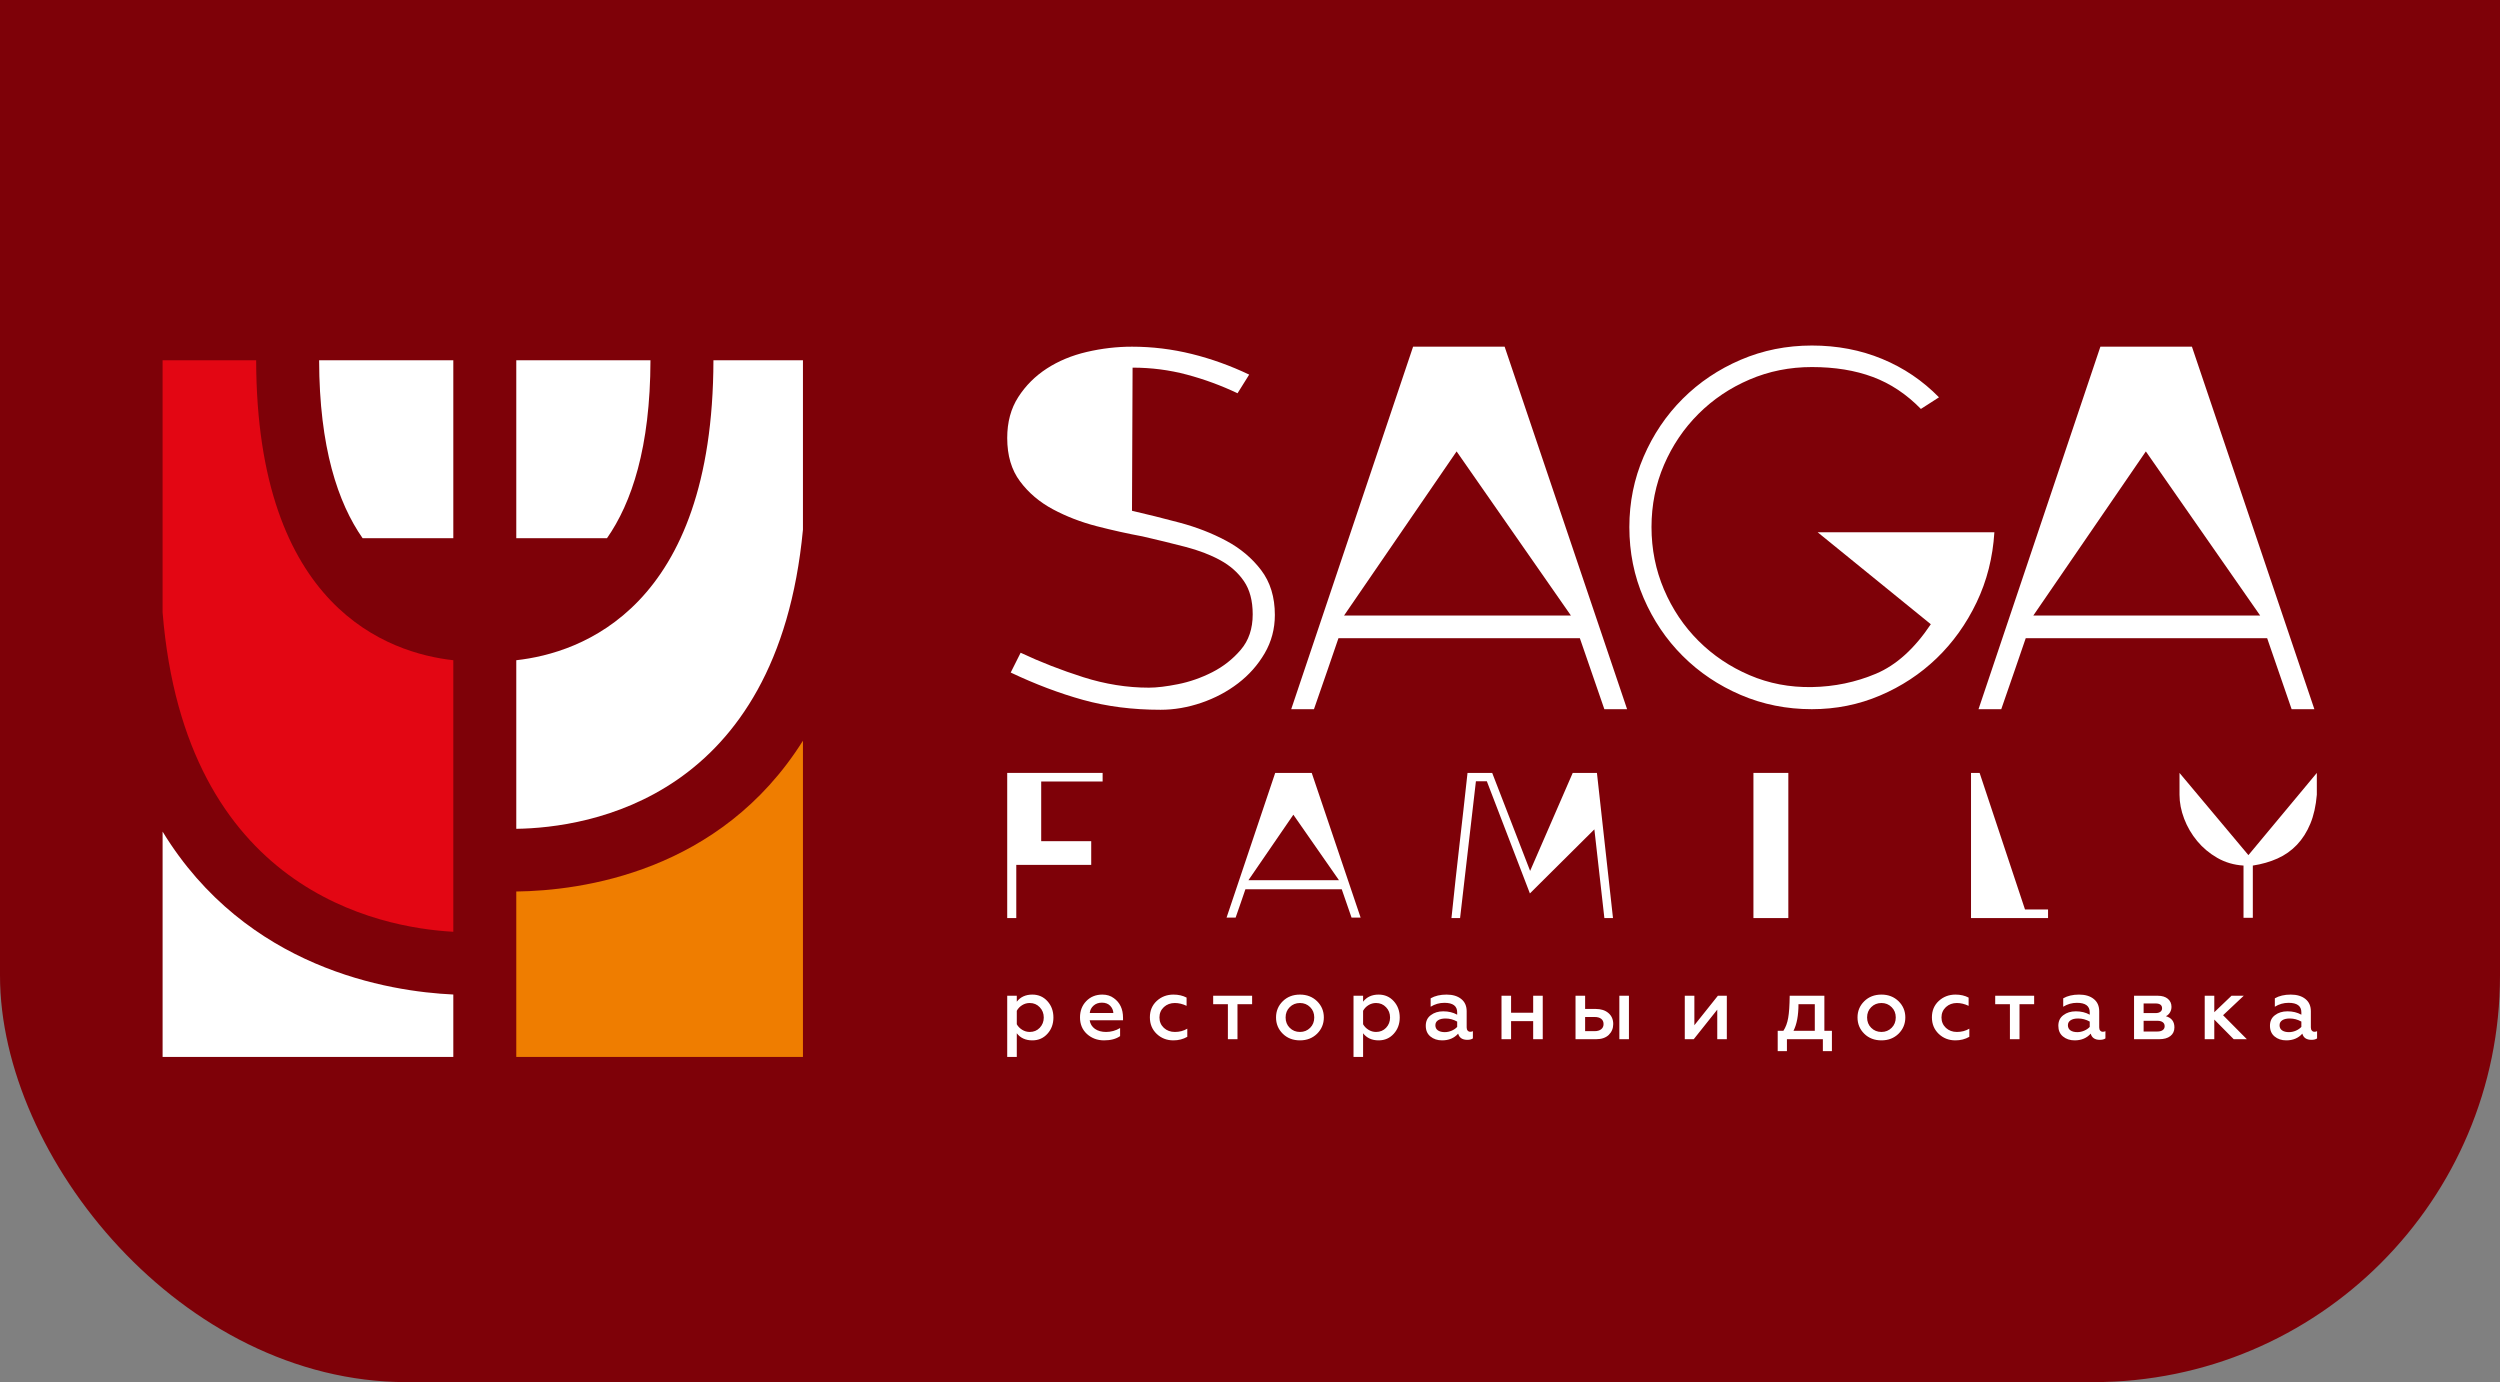 <?xml version="1.0" encoding="UTF-8"?> <svg xmlns="http://www.w3.org/2000/svg" width="123" height="68" viewBox="0 0 123 68" fill="none"><rect x="0" y="0" width="123" height="68" fill="#808080" stroke="none"/> <rect y="-37" width="123" height="105" rx="20" fill="#7E0108"></rect> <g clip-path="url(#clip0_665_4)"> <path d="M105.576 22.21L111.199 30.283H100.04L105.576 22.21ZM97.343 34.892H98.462C98.672 34.281 98.892 33.647 99.121 32.988C99.351 32.33 99.533 31.8 99.666 31.4H111.544L112.748 34.892H113.867L107.843 17.057H103.339L97.343 34.892Z" fill="white"></path> <path d="M71.665 22.21L77.288 30.283H66.128L71.665 22.21ZM63.528 34.892H64.647C64.858 34.281 65.078 33.647 65.307 32.988C65.537 32.33 65.718 31.8 65.852 31.4H77.729L78.934 34.892H80.053L74.028 17.057H69.524L63.528 34.892Z" fill="white"></path> <path d="M57.1 34.921C57.769 34.921 58.438 34.806 59.108 34.577C59.777 34.348 60.38 34.029 60.915 33.618C61.451 33.208 61.886 32.717 62.221 32.144C62.555 31.572 62.723 30.942 62.723 30.255C62.723 29.377 62.498 28.642 62.048 28.05C61.599 27.459 61.025 26.977 60.327 26.605C59.629 26.232 58.869 25.937 58.046 25.717C57.224 25.498 56.44 25.302 55.694 25.13L55.723 18.088C56.641 18.088 57.53 18.202 58.391 18.431C59.251 18.66 60.083 18.966 60.887 19.348L61.46 18.431C60.542 17.993 59.6 17.654 58.635 17.415C57.669 17.177 56.689 17.057 55.694 17.057C54.948 17.057 54.207 17.143 53.471 17.315C52.734 17.487 52.079 17.759 51.505 18.131C50.932 18.503 50.463 18.97 50.1 19.534C49.736 20.097 49.555 20.769 49.555 21.552C49.555 22.411 49.765 23.122 50.186 23.684C50.606 24.248 51.147 24.706 51.807 25.059C52.467 25.412 53.184 25.689 53.958 25.889C54.733 26.089 55.484 26.256 56.21 26.39C56.956 26.562 57.659 26.733 58.319 26.905C58.979 27.077 59.553 27.296 60.04 27.564C60.528 27.831 60.915 28.174 61.202 28.594C61.489 29.014 61.633 29.558 61.633 30.226C61.633 30.932 61.437 31.514 61.044 31.972C60.652 32.43 60.184 32.798 59.639 33.075C59.094 33.351 58.534 33.547 57.96 33.661C57.387 33.776 56.908 33.833 56.526 33.833C55.455 33.833 54.379 33.661 53.298 33.318C52.218 32.974 51.19 32.574 50.215 32.115L49.727 33.089C50.932 33.661 52.117 34.11 53.284 34.434C54.451 34.759 55.723 34.921 57.1 34.921Z" fill="white"></path> <path d="M89.43 26.189L94.996 30.712C94.193 31.915 93.294 32.726 92.299 33.146C91.305 33.566 90.253 33.785 89.144 33.804C88.053 33.823 87.03 33.628 86.074 33.217C85.118 32.807 84.281 32.244 83.564 31.529C82.847 30.813 82.282 29.973 81.871 29.009C81.46 28.045 81.254 27.02 81.254 25.932C81.254 24.844 81.46 23.823 81.871 22.869C82.282 21.915 82.847 21.079 83.564 20.364C84.281 19.648 85.118 19.085 86.074 18.675C87.03 18.264 88.053 18.059 89.144 18.059C90.272 18.059 91.271 18.221 92.141 18.546C93.012 18.87 93.8 19.395 94.508 20.12L95.398 19.548C94.594 18.727 93.662 18.097 92.6 17.658C91.539 17.219 90.387 17 89.144 17C87.9 17 86.734 17.234 85.644 17.701C84.553 18.169 83.602 18.808 82.789 19.619C81.976 20.43 81.336 21.38 80.867 22.468C80.398 23.556 80.164 24.71 80.164 25.932C80.164 27.172 80.398 28.336 80.867 29.424C81.336 30.512 81.976 31.462 82.789 32.273C83.602 33.084 84.553 33.723 85.644 34.191C86.734 34.658 87.9 34.892 89.144 34.892C90.329 34.892 91.448 34.668 92.5 34.219C93.552 33.771 94.48 33.16 95.283 32.387C96.086 31.614 96.741 30.698 97.248 29.639C97.755 28.58 98.046 27.43 98.123 26.189H89.43Z" fill="white"></path> <path d="M63.633 40.084L65.877 43.306H61.423L63.633 40.084ZM60.347 45.145H60.793C60.877 44.902 60.965 44.648 61.057 44.386C61.148 44.123 61.221 43.911 61.274 43.752H66.014L66.496 45.145H66.942L64.537 38.027H62.74L60.347 45.145Z" fill="white"></path> <path d="M51.227 38.45H54.249V38.027H49.555V45.169H50.001V42.552H53.688V41.386H51.227V38.45Z" fill="white"></path> <path d="M75.282 42.849L73.416 38.027H72.202C72.133 38.66 72.067 39.263 72.002 39.838C71.937 40.413 71.872 40.985 71.807 41.552C71.742 42.12 71.677 42.699 71.612 43.289C71.548 43.879 71.481 44.506 71.412 45.169H71.836L72.615 38.439H73.153L75.271 43.957L78.443 40.804L78.935 45.169H79.359L78.569 38.027H77.378L75.282 42.849Z" fill="white"></path> <path d="M87.986 38.027H86.269V45.169H87.986V38.027Z" fill="white"></path> <path d="M100.764 44.746H99.63L97.397 38.027H96.974V45.169H100.764V44.746Z" fill="white"></path> <path d="M110.839 45.157V42.586C111.282 42.518 111.687 42.402 112.053 42.238C112.419 42.074 112.738 41.849 113.009 41.564C113.28 41.278 113.5 40.934 113.667 40.53C113.835 40.126 113.942 39.65 113.988 39.101V38.028L110.622 42.072L107.232 38.028V39.101C107.232 39.49 107.309 39.884 107.461 40.284C107.614 40.684 107.828 41.05 108.103 41.381C108.378 41.712 108.708 41.989 109.093 42.209C109.479 42.43 109.908 42.556 110.381 42.586V45.157H110.839Z" fill="white"></path> <path d="M113.227 50.524V50.262C113.047 50.161 112.856 50.11 112.656 50.11C112.498 50.11 112.376 50.139 112.287 50.197C112.198 50.255 112.154 50.337 112.154 50.441C112.154 50.551 112.195 50.636 112.278 50.694C112.361 50.752 112.474 50.781 112.616 50.781C112.733 50.781 112.846 50.757 112.957 50.709C113.067 50.661 113.157 50.599 113.227 50.524ZM113.873 50.763C113.92 50.763 113.962 50.753 114 50.733V51.09C113.936 51.136 113.844 51.16 113.725 51.16C113.48 51.16 113.33 51.058 113.275 50.855C113.08 51.075 112.817 51.186 112.485 51.186C112.255 51.186 112.063 51.122 111.909 50.994C111.758 50.869 111.682 50.694 111.682 50.467C111.682 50.241 111.765 50.066 111.931 49.945C112.094 49.82 112.298 49.757 112.542 49.757C112.801 49.757 113.029 49.812 113.227 49.923V49.805C113.227 49.495 113.018 49.339 112.599 49.339C112.354 49.339 112.129 49.403 111.922 49.531V49.117C112.135 48.995 112.395 48.934 112.704 48.934C113.006 48.934 113.247 49.006 113.426 49.15C113.605 49.293 113.694 49.495 113.694 49.753V50.55C113.694 50.617 113.711 50.669 113.744 50.707C113.778 50.745 113.821 50.763 113.873 50.763ZM108.943 51.129H108.472V48.991H108.943V49.801L109.79 48.991H110.392L109.375 49.949L110.545 51.129H109.899L108.943 50.162V51.129ZM105.466 49.37V49.844H106.051C106.153 49.844 106.232 49.823 106.289 49.781C106.346 49.739 106.374 49.682 106.374 49.609C106.374 49.45 106.267 49.37 106.051 49.37H105.466ZM105.466 50.223V50.75H106.147C106.258 50.75 106.344 50.727 106.407 50.68C106.47 50.634 106.501 50.57 106.501 50.489C106.501 50.405 106.47 50.339 106.407 50.293C106.344 50.246 106.258 50.223 106.147 50.223H105.466ZM106.23 51.129H104.995V48.991H106.165C106.374 48.991 106.539 49.041 106.658 49.141C106.777 49.241 106.837 49.373 106.837 49.535C106.837 49.64 106.811 49.733 106.76 49.816C106.71 49.899 106.643 49.959 106.562 49.997C106.841 50.078 106.981 50.261 106.981 50.546C106.981 50.728 106.915 50.871 106.782 50.974C106.65 51.078 106.466 51.129 106.23 51.129ZM102.815 50.524V50.262C102.634 50.161 102.444 50.11 102.243 50.11C102.086 50.11 101.963 50.139 101.874 50.197C101.785 50.255 101.741 50.337 101.741 50.441C101.741 50.551 101.783 50.636 101.865 50.694C101.948 50.752 102.061 50.781 102.204 50.781C102.32 50.781 102.434 50.757 102.544 50.709C102.655 50.661 102.745 50.599 102.815 50.524ZM103.461 50.763C103.507 50.763 103.549 50.753 103.587 50.733V51.09C103.523 51.136 103.431 51.16 103.312 51.16C103.068 51.16 102.918 51.058 102.863 50.855C102.668 51.075 102.404 51.186 102.073 51.186C101.843 51.186 101.651 51.122 101.497 50.994C101.345 50.869 101.27 50.694 101.27 50.467C101.27 50.241 101.353 50.066 101.519 49.945C101.681 49.82 101.885 49.757 102.13 49.757C102.388 49.757 102.617 49.812 102.815 49.923V49.805C102.815 49.495 102.605 49.339 102.186 49.339C101.942 49.339 101.716 49.403 101.51 49.531V49.117C101.722 48.995 101.983 48.934 102.291 48.934C102.594 48.934 102.834 49.006 103.013 49.15C103.192 49.293 103.281 49.495 103.281 49.753V50.55C103.281 50.617 103.298 50.669 103.332 50.707C103.365 50.745 103.408 50.763 103.461 50.763ZM99.36 51.129H98.888V49.405H98.164V48.991H100.08V49.405H99.36V51.129ZM96.206 51.186C95.883 51.186 95.61 51.08 95.386 50.868C95.162 50.653 95.05 50.382 95.05 50.053C95.05 49.725 95.162 49.457 95.386 49.248C95.612 49.039 95.888 48.934 96.21 48.934C96.455 48.934 96.67 48.983 96.856 49.082V49.487C96.661 49.395 96.469 49.348 96.28 49.348C96.065 49.348 95.885 49.415 95.739 49.548C95.594 49.685 95.521 49.855 95.521 50.058C95.521 50.264 95.594 50.435 95.739 50.572C95.885 50.705 96.065 50.772 96.28 50.772C96.51 50.772 96.714 50.718 96.891 50.611V51.011C96.688 51.128 96.459 51.186 96.206 51.186ZM92.568 51.186C92.225 51.186 91.942 51.077 91.721 50.859C91.5 50.641 91.39 50.374 91.39 50.058C91.39 49.744 91.5 49.479 91.721 49.261C91.942 49.043 92.225 48.934 92.568 48.934C92.905 48.934 93.186 49.043 93.41 49.261C93.631 49.479 93.742 49.744 93.742 50.058C93.742 50.371 93.631 50.639 93.41 50.859C93.186 51.077 92.905 51.186 92.568 51.186ZM92.568 50.772C92.766 50.772 92.933 50.704 93.07 50.567C93.204 50.434 93.271 50.264 93.271 50.058C93.271 49.855 93.204 49.686 93.07 49.553C92.933 49.416 92.766 49.348 92.568 49.348C92.367 49.348 92.198 49.416 92.062 49.553C91.928 49.686 91.861 49.855 91.861 50.058C91.861 50.264 91.928 50.434 92.062 50.567C92.198 50.704 92.367 50.772 92.568 50.772ZM88.24 50.715H89.288V49.405H88.485C88.485 49.959 88.403 50.396 88.24 50.715ZM87.917 51.717H87.463V50.715H87.743C87.856 50.544 87.935 50.334 87.978 50.084C88.022 49.843 88.047 49.479 88.053 48.991H89.759V50.715H90.13V51.717H89.685V51.129H87.917V51.717ZM83.332 51.129H82.891V48.991H83.363V50.441L84.519 48.991H84.96V51.129H84.489V49.675L83.332 51.129ZM77.988 50.036V50.733H78.455C78.591 50.733 78.699 50.702 78.778 50.639C78.856 50.577 78.895 50.492 78.895 50.384C78.895 50.274 78.857 50.188 78.78 50.127C78.703 50.066 78.594 50.036 78.455 50.036H77.988ZM78.529 51.129H77.516V48.991H77.988V49.64H78.507C78.769 49.64 78.978 49.707 79.135 49.842C79.293 49.977 79.371 50.158 79.371 50.384C79.371 50.596 79.297 50.775 79.148 50.92C79 51.059 78.794 51.129 78.529 51.129ZM80.144 51.129H79.672V48.991H80.144V51.129ZM74.345 51.129H73.874V48.991H74.345V49.827H75.432V48.991H75.903V51.129H75.432V50.241H74.345V51.129ZM71.693 50.524V50.262C71.513 50.161 71.322 50.11 71.122 50.11C70.965 50.11 70.842 50.139 70.753 50.197C70.664 50.255 70.62 50.337 70.62 50.441C70.62 50.551 70.661 50.636 70.744 50.694C70.827 50.752 70.94 50.781 71.082 50.781C71.199 50.781 71.312 50.757 71.423 50.709C71.533 50.661 71.624 50.599 71.693 50.524ZM72.339 50.763C72.386 50.763 72.428 50.753 72.466 50.733V51.09C72.402 51.136 72.31 51.16 72.191 51.16C71.947 51.16 71.797 51.058 71.741 50.855C71.546 51.075 71.283 51.186 70.951 51.186C70.722 51.186 70.53 51.122 70.375 50.994C70.224 50.869 70.148 50.694 70.148 50.467C70.148 50.241 70.231 50.066 70.397 49.945C70.56 49.82 70.764 49.757 71.008 49.757C71.267 49.757 71.496 49.812 71.693 49.923V49.805C71.693 49.495 71.484 49.339 71.065 49.339C70.82 49.339 70.595 49.403 70.388 49.531V49.117C70.601 48.995 70.861 48.934 71.17 48.934C71.472 48.934 71.713 49.006 71.892 49.15C72.071 49.293 72.16 49.495 72.16 49.753V50.55C72.16 50.617 72.177 50.669 72.21 50.707C72.244 50.745 72.287 50.763 72.339 50.763ZM67.702 49.348C67.565 49.348 67.44 49.384 67.326 49.455C67.213 49.526 67.126 49.618 67.064 49.731V50.393C67.126 50.503 67.214 50.594 67.329 50.665C67.444 50.736 67.568 50.772 67.702 50.772C67.9 50.772 68.064 50.704 68.195 50.567C68.326 50.428 68.391 50.26 68.391 50.062C68.391 49.862 68.326 49.693 68.195 49.557C68.064 49.418 67.9 49.348 67.702 49.348ZM67.828 48.934C68.131 48.934 68.38 49.043 68.575 49.261C68.769 49.476 68.867 49.743 68.867 50.062C68.867 50.379 68.769 50.644 68.575 50.859C68.38 51.077 68.131 51.186 67.828 51.186C67.499 51.186 67.245 51.07 67.064 50.837V52H66.593V48.991H67.064V49.283C67.245 49.05 67.499 48.934 67.828 48.934ZM63.959 51.186C63.615 51.186 63.333 51.077 63.112 50.859C62.891 50.641 62.781 50.374 62.781 50.058C62.781 49.744 62.891 49.479 63.112 49.261C63.333 49.043 63.615 48.934 63.959 48.934C64.296 48.934 64.577 49.043 64.801 49.261C65.022 49.479 65.133 49.744 65.133 50.058C65.133 50.371 65.022 50.639 64.801 50.859C64.577 51.077 64.296 51.186 63.959 51.186ZM63.959 50.772C64.157 50.772 64.324 50.704 64.461 50.567C64.595 50.434 64.661 50.264 64.661 50.058C64.661 49.855 64.595 49.686 64.461 49.553C64.324 49.416 64.157 49.348 63.959 49.348C63.758 49.348 63.589 49.416 63.453 49.553C63.319 49.686 63.252 49.855 63.252 50.058C63.252 50.264 63.319 50.434 63.453 50.567C63.589 50.704 63.758 50.772 63.959 50.772ZM60.884 51.129H60.412V49.405H59.688V48.991H61.604V49.405H60.884V51.129ZM57.73 51.186C57.407 51.186 57.134 51.08 56.91 50.868C56.685 50.653 56.574 50.382 56.574 50.053C56.574 49.725 56.685 49.457 56.91 49.248C57.136 49.039 57.411 48.934 57.734 48.934C57.979 48.934 58.194 48.983 58.38 49.082V49.487C58.185 49.395 57.993 49.348 57.804 49.348C57.589 49.348 57.408 49.415 57.263 49.548C57.117 49.685 57.045 49.855 57.045 50.058C57.045 50.264 57.117 50.435 57.263 50.572C57.408 50.705 57.589 50.772 57.804 50.772C58.034 50.772 58.238 50.718 58.415 50.611V51.011C58.212 51.128 57.983 51.186 57.73 51.186ZM53.616 49.84H54.777C54.771 49.706 54.72 49.589 54.624 49.487C54.525 49.383 54.389 49.331 54.214 49.331C54.048 49.331 53.911 49.379 53.802 49.477C53.693 49.574 53.631 49.695 53.616 49.84ZM53.136 50.058C53.136 49.736 53.238 49.468 53.442 49.257C53.648 49.042 53.913 48.934 54.236 48.934C54.457 48.934 54.645 48.992 54.799 49.108C55.101 49.323 55.253 49.645 55.253 50.075V50.197H53.612C53.641 50.377 53.727 50.518 53.871 50.62C54.015 50.721 54.198 50.772 54.419 50.772C54.663 50.772 54.893 50.708 55.109 50.58V50.977C54.911 51.116 54.648 51.186 54.319 51.186C53.99 51.186 53.709 51.081 53.477 50.872C53.25 50.663 53.136 50.392 53.136 50.058ZM50.663 49.348C50.526 49.348 50.401 49.384 50.288 49.455C50.174 49.526 50.087 49.618 50.026 49.731V50.393C50.087 50.503 50.175 50.594 50.29 50.665C50.405 50.736 50.529 50.772 50.663 50.772C50.861 50.772 51.025 50.704 51.156 50.567C51.287 50.428 51.353 50.26 51.353 50.062C51.353 49.862 51.287 49.693 51.156 49.557C51.025 49.418 50.861 49.348 50.663 49.348ZM50.79 48.934C51.092 48.934 51.341 49.043 51.536 49.261C51.731 49.476 51.828 49.743 51.828 50.062C51.828 50.379 51.731 50.644 51.536 50.859C51.341 51.077 51.092 51.186 50.79 51.186C50.461 51.186 50.206 51.07 50.026 50.837V52H49.555V48.991H50.026V49.283C50.206 49.05 50.461 48.934 50.79 48.934Z" fill="white"></path> <path fill-rule="evenodd" clip-rule="evenodd" d="M35.101 17.724H39.505V26.059C38.253 39.302 28.958 40.725 25.401 40.778V34.869V32.483C28.574 32.131 35.08 29.924 35.101 17.724Z" fill="white"></path> <path fill-rule="evenodd" clip-rule="evenodd" d="M25.401 17.724H32.003C31.995 22.016 31.076 24.745 29.864 26.479H25.401V17.724Z" fill="white"></path> <path fill-rule="evenodd" clip-rule="evenodd" d="M15.701 17.724H22.303V26.479H17.84C16.628 24.745 15.71 22.016 15.701 17.724Z" fill="white"></path> <path fill-rule="evenodd" clip-rule="evenodd" d="M8 30.135V17.724H12.603C12.624 29.924 19.131 32.131 22.303 32.483V34.869V40.533V42.508V45.843C18.628 45.642 9.108 43.794 8 30.135Z" fill="#E30613"></path> <path fill-rule="evenodd" clip-rule="evenodd" d="M22.303 52H8V40.916C12.121 47.66 19.125 48.784 22.303 48.93V52Z" fill="white"></path> <path fill-rule="evenodd" clip-rule="evenodd" d="M39.505 52H25.401V45.724V43.862C28.581 43.822 35.43 42.928 39.505 36.443V52Z" fill="#EF7D00"></path> </g> <defs> <clipPath id="clip0_665_4"> <rect width="106" height="35" fill="white" transform="translate(8 17)"></rect> </clipPath> </defs> </svg> 